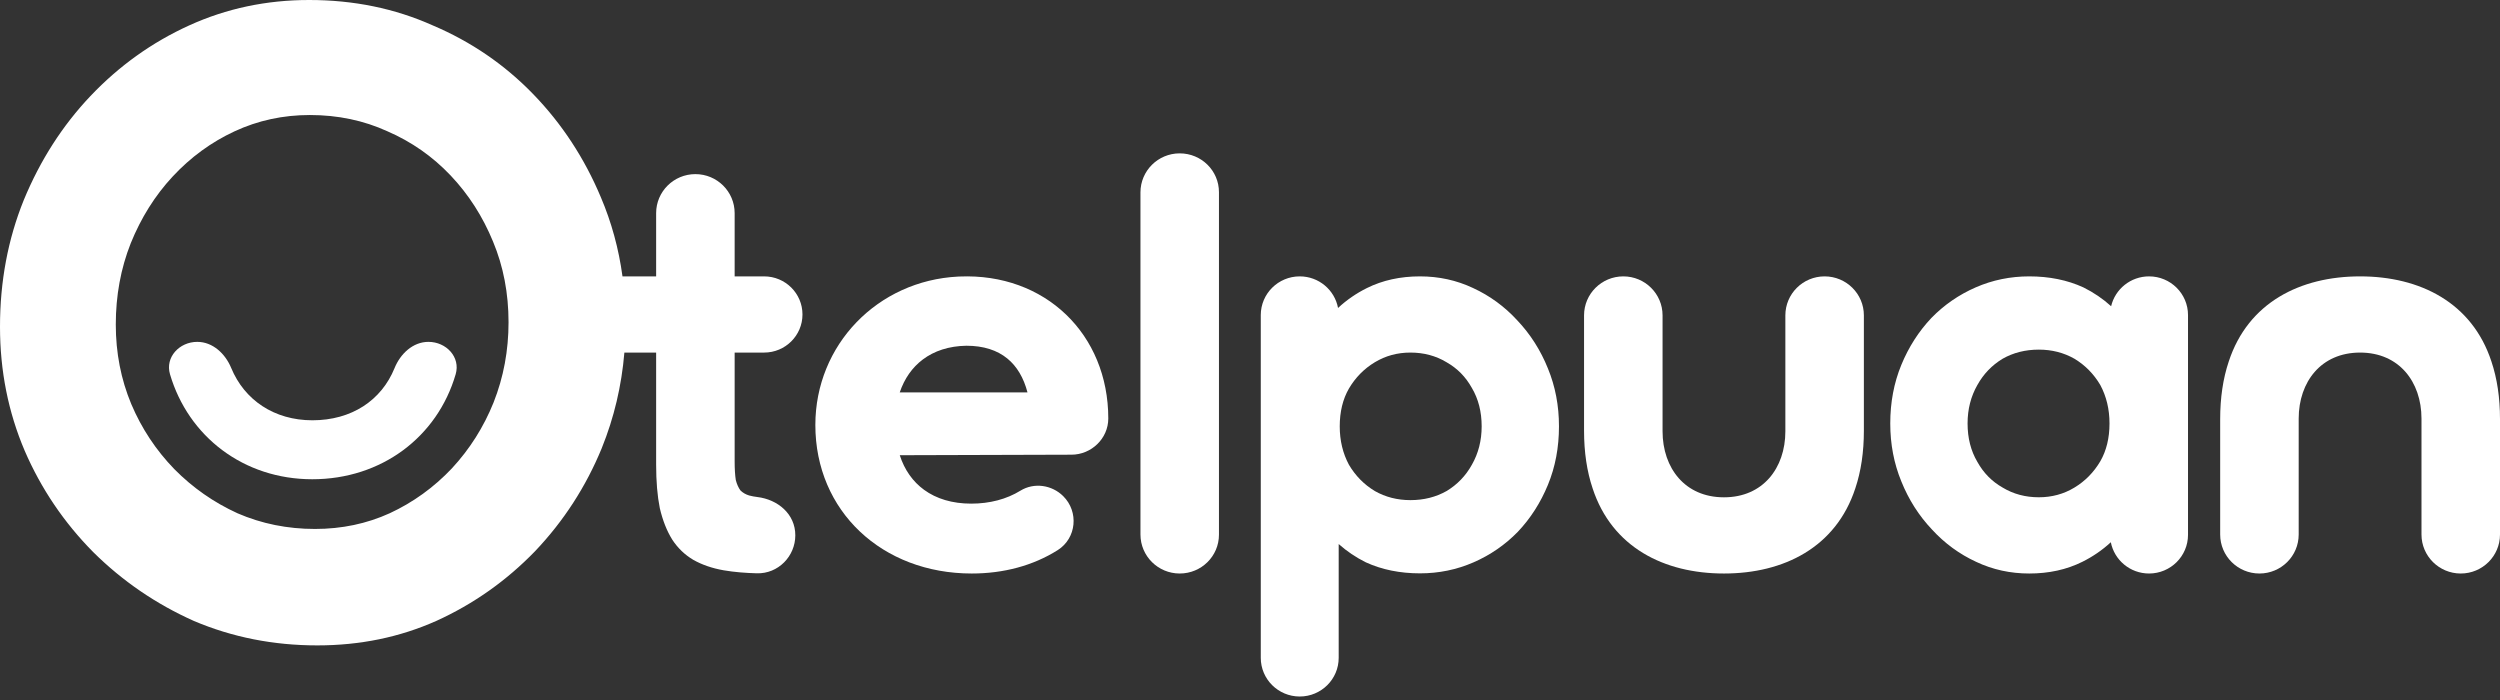 <svg width="200" height="56" viewBox="0 0 200 56" fill="none" xmlns="http://www.w3.org/2000/svg">
<rect x="0" y="0" width="200" height="56" fill="#333333" stroke="none"/>
<path d="M18.496 29.437C19.557 32.003 21.936 33.622 24.99 33.623C28.129 33.622 30.513 32.032 31.563 29.451C32.029 28.304 33.03 27.349 34.275 27.349C35.703 27.349 36.852 28.572 36.455 29.935C34.988 34.969 30.506 38.34 24.985 38.34C19.478 38.34 15.068 34.918 13.601 29.944C13.198 28.578 14.349 27.349 15.782 27.349C17.023 27.349 18.024 28.296 18.496 29.437Z" fill="white"/>
<path fill-rule="evenodd" clip-rule="evenodd" d="M15.504 49.673L15.506 49.674L15.508 49.675C18.583 50.98 21.876 51.632 25.385 51.632C28.799 51.632 31.973 50.98 34.904 49.673L34.905 49.673L34.906 49.673C37.881 48.321 40.514 46.462 42.805 44.097L42.806 44.096L42.807 44.095C45.098 41.682 46.877 38.931 48.145 35.843L48.145 35.841C49.127 33.411 49.728 30.866 49.95 28.206H52.491V37.163C52.491 38.511 52.588 39.674 52.784 40.65L52.785 40.654L52.786 40.658C53.015 41.633 53.344 42.471 53.779 43.168L53.78 43.171L53.782 43.173C54.219 43.841 54.776 44.378 55.451 44.78L55.453 44.782L55.456 44.783C56.158 45.182 56.972 45.461 57.893 45.624L57.894 45.624C58.775 45.775 59.662 45.839 60.545 45.864C62.253 45.914 63.625 44.504 63.625 42.824C63.625 41.114 62.22 39.959 60.586 39.762C60.361 39.735 60.142 39.695 59.931 39.638C59.657 39.556 59.427 39.422 59.238 39.238C59.078 39.021 58.951 38.745 58.863 38.401C58.803 38.007 58.772 37.515 58.772 36.925V28.206H61.13C62.825 28.206 64.198 26.841 64.198 25.158C64.198 23.474 62.825 22.11 61.13 22.11H58.772V17.05C58.772 15.327 57.366 13.93 55.631 13.93C53.897 13.93 52.491 15.327 52.491 17.05V22.11H49.799C49.498 19.893 48.922 17.785 48.071 15.787C46.756 12.652 44.952 9.901 42.66 7.535C40.368 5.168 37.685 3.333 34.613 2.029C31.585 0.675 28.291 0 24.733 0C21.319 0 18.12 0.676 15.14 2.031C12.164 3.383 9.53 5.267 7.239 7.68C4.996 10.046 3.217 12.822 1.902 16.004L1.902 16.005L1.901 16.006C0.633 19.145 0 22.523 0 26.139C0 29.66 0.658 32.968 1.976 36.061L1.976 36.062C3.292 39.102 5.121 41.806 7.46 44.17L7.461 44.171L7.462 44.172C9.801 46.489 12.482 48.322 15.504 49.673ZM18.997 41.06L18.998 41.061L18.999 41.062C20.93 41.898 22.997 42.316 25.2 42.316C27.343 42.316 29.336 41.898 31.177 41.06L31.177 41.06L31.178 41.06C33.045 40.193 34.699 39.001 36.137 37.484L36.138 37.483L36.138 37.483C37.576 35.935 38.693 34.17 39.489 32.19L39.489 32.189C40.285 30.176 40.683 28.04 40.683 25.782C40.683 23.463 40.27 21.31 39.443 19.327C38.617 17.316 37.485 15.552 36.046 14.034C34.607 12.517 32.922 11.339 30.994 10.503C29.092 9.635 27.024 9.202 24.791 9.202C22.647 9.202 20.639 9.636 18.768 10.504C16.9 11.371 15.246 12.58 13.808 14.128C12.399 15.645 11.283 17.425 10.457 19.466L10.457 19.466L10.457 19.467C9.661 21.48 9.263 23.647 9.263 25.966C9.263 28.225 9.676 30.346 10.503 32.33L10.504 32.331C11.33 34.281 12.478 36.014 13.947 37.531L13.947 37.532L13.948 37.532C15.416 39.018 17.1 40.194 18.997 41.06Z" fill="white"/>
<path d="M126.724 34.455C126.724 36.164 126.951 37.703 127.41 39.07C128.955 43.784 133.126 45.881 137.917 45.881C142.708 45.881 146.879 43.784 148.424 39.07C148.883 37.703 149.11 36.164 149.11 34.455V25.229C149.11 23.506 147.704 22.11 145.969 22.11C144.235 22.11 142.829 23.506 142.829 25.229V34.503C142.829 35.983 142.372 37.304 141.538 38.252C140.707 39.195 139.487 39.785 137.917 39.785C136.347 39.785 135.127 39.195 134.296 38.252C133.462 37.304 133.005 35.983 133.005 34.503V25.229C133.005 23.506 131.599 22.11 129.865 22.11C128.13 22.11 126.724 23.506 126.724 25.229V34.455Z" fill="white"/>
<path fill-rule="evenodd" clip-rule="evenodd" d="M71.981 36.417C72.362 37.599 73.029 38.533 73.928 39.187C74.907 39.9 76.18 40.291 77.695 40.291C79.179 40.291 80.524 39.937 81.635 39.253L81.635 39.253C82.734 38.579 84.153 38.795 85.055 39.689C86.316 40.937 86.129 43.049 84.618 44.009L84.617 44.009C82.643 45.254 80.288 45.881 77.739 45.881C70.57 45.881 65.228 40.891 65.228 34.001C65.228 27.585 70.204 22.45 76.655 22.126L76.755 22.122C83.617 21.829 88.663 26.739 88.663 33.48C88.663 35.08 87.309 36.375 85.716 36.375H85.715L71.981 36.417ZM77.311 27.659C75.917 27.681 74.739 28.07 73.823 28.76C72.986 29.39 72.355 30.278 71.978 31.393H82.199C81.889 30.204 81.345 29.302 80.591 28.685C79.774 28.016 78.684 27.66 77.311 27.659Z" fill="white"/>
<path d="M91.237 15.389V42.761C91.237 44.484 92.642 45.881 94.377 45.881C96.11 45.881 97.517 44.496 97.517 42.772V15.376C97.517 13.652 96.11 12.269 94.377 12.269C92.642 12.269 91.237 13.666 91.237 15.389Z" fill="white"/>
<path fill-rule="evenodd" clip-rule="evenodd" d="M121.428 42.542L121.426 42.544C120.41 43.586 119.229 44.401 117.885 44.987C116.538 45.574 115.109 45.868 113.601 45.868C111.999 45.868 110.552 45.575 109.264 44.985L109.261 44.983L109.257 44.981C108.464 44.587 107.743 44.101 107.095 43.523V52.626C107.095 54.335 105.7 55.721 103.979 55.721C102.258 55.721 100.862 54.335 100.862 52.626V25.206C100.862 23.496 102.258 22.11 103.979 22.11C105.505 22.11 106.775 23.199 107.043 24.638C107.729 23.999 108.499 23.468 109.353 23.044C110.611 22.419 112.029 22.11 113.601 22.11C115.111 22.11 116.526 22.42 117.843 23.041C119.187 23.66 120.367 24.523 121.382 25.628C122.429 26.734 123.247 28.018 123.834 29.477C124.424 30.91 124.718 32.455 124.718 34.108C124.718 35.793 124.425 37.354 123.834 38.787C123.246 40.215 122.445 41.467 121.429 42.541L121.428 42.542ZM115.729 39.282C116.586 38.764 117.258 38.066 117.748 37.183L117.749 37.181L117.75 37.18C118.271 36.267 118.533 35.245 118.533 34.108C118.533 32.938 118.27 31.918 117.752 31.039L117.75 31.036L117.748 31.033C117.258 30.15 116.587 29.469 115.732 28.984L115.729 28.982L115.726 28.98C114.872 28.465 113.91 28.206 112.832 28.206C111.788 28.206 110.841 28.464 109.986 28.98C109.127 29.498 108.437 30.199 107.913 31.085C107.427 31.931 107.179 32.936 107.179 34.108C107.179 35.245 107.426 36.268 107.915 37.181C108.438 38.066 109.127 38.764 109.983 39.282C110.839 39.767 111.786 40.01 112.832 40.01C113.911 40.01 114.875 39.766 115.729 39.282Z" fill="white"/>
<path fill-rule="evenodd" clip-rule="evenodd" d="M151.221 33.876C151.221 35.53 151.515 37.075 152.105 38.509C152.692 39.969 153.51 41.254 154.557 42.36C155.572 43.466 156.752 44.33 158.096 44.949C159.413 45.571 160.828 45.881 162.338 45.881C163.911 45.881 165.328 45.571 166.586 44.946C167.427 44.528 168.188 44.006 168.866 43.379C169.145 44.805 170.408 45.881 171.925 45.881C173.646 45.881 175.041 44.495 175.041 42.785V25.206C175.041 23.496 173.646 22.11 171.925 22.11C170.449 22.11 169.212 23.129 168.89 24.498C168.23 23.901 167.494 23.4 166.682 22.997L166.678 22.995L166.675 22.993C165.387 22.402 163.94 22.11 162.338 22.11C160.83 22.11 159.401 22.403 158.054 22.991C156.71 23.578 155.529 24.393 154.513 25.435L154.512 25.437L154.51 25.438C153.494 26.513 152.693 27.766 152.105 29.194C151.515 30.629 151.221 32.19 151.221 33.876ZM158.191 30.799C158.681 29.916 159.354 29.217 160.21 28.699C161.064 28.215 162.028 27.97 163.107 27.97C164.153 27.97 165.1 28.214 165.956 28.699C166.812 29.217 167.501 29.916 168.024 30.801C168.513 31.715 168.76 32.738 168.76 33.876C168.76 35.049 168.512 36.054 168.026 36.9C167.502 37.787 166.812 38.488 165.953 39.007C165.098 39.523 164.151 39.782 163.107 39.782C162.03 39.782 161.067 39.522 160.213 39.007L160.21 39.005L160.207 39.003C159.353 38.518 158.681 37.836 158.191 36.953L158.189 36.95L158.187 36.947C157.669 36.067 157.406 35.047 157.406 33.876C157.406 32.739 157.668 31.716 158.189 30.802L158.19 30.801L158.191 30.799Z" fill="white"/>
<path d="M178.3 28.92C177.841 30.287 177.614 31.827 177.614 33.535L177.614 42.761C177.614 44.484 179.02 45.881 180.755 45.881C182.489 45.881 183.895 44.484 183.895 42.761V33.487C183.895 32.007 184.352 30.686 185.186 29.739C186.017 28.796 187.237 28.206 188.807 28.206C190.377 28.206 191.597 28.796 192.428 29.739C193.262 30.686 193.719 32.007 193.719 33.487V42.761C193.719 44.484 195.125 45.881 196.86 45.881C198.594 45.881 200 44.484 200 42.761V33.535C200 31.827 199.773 30.287 199.314 28.92C197.769 24.206 193.598 22.11 188.807 22.11C184.016 22.11 179.845 24.206 178.3 28.92Z" fill="white"/>
</svg>
